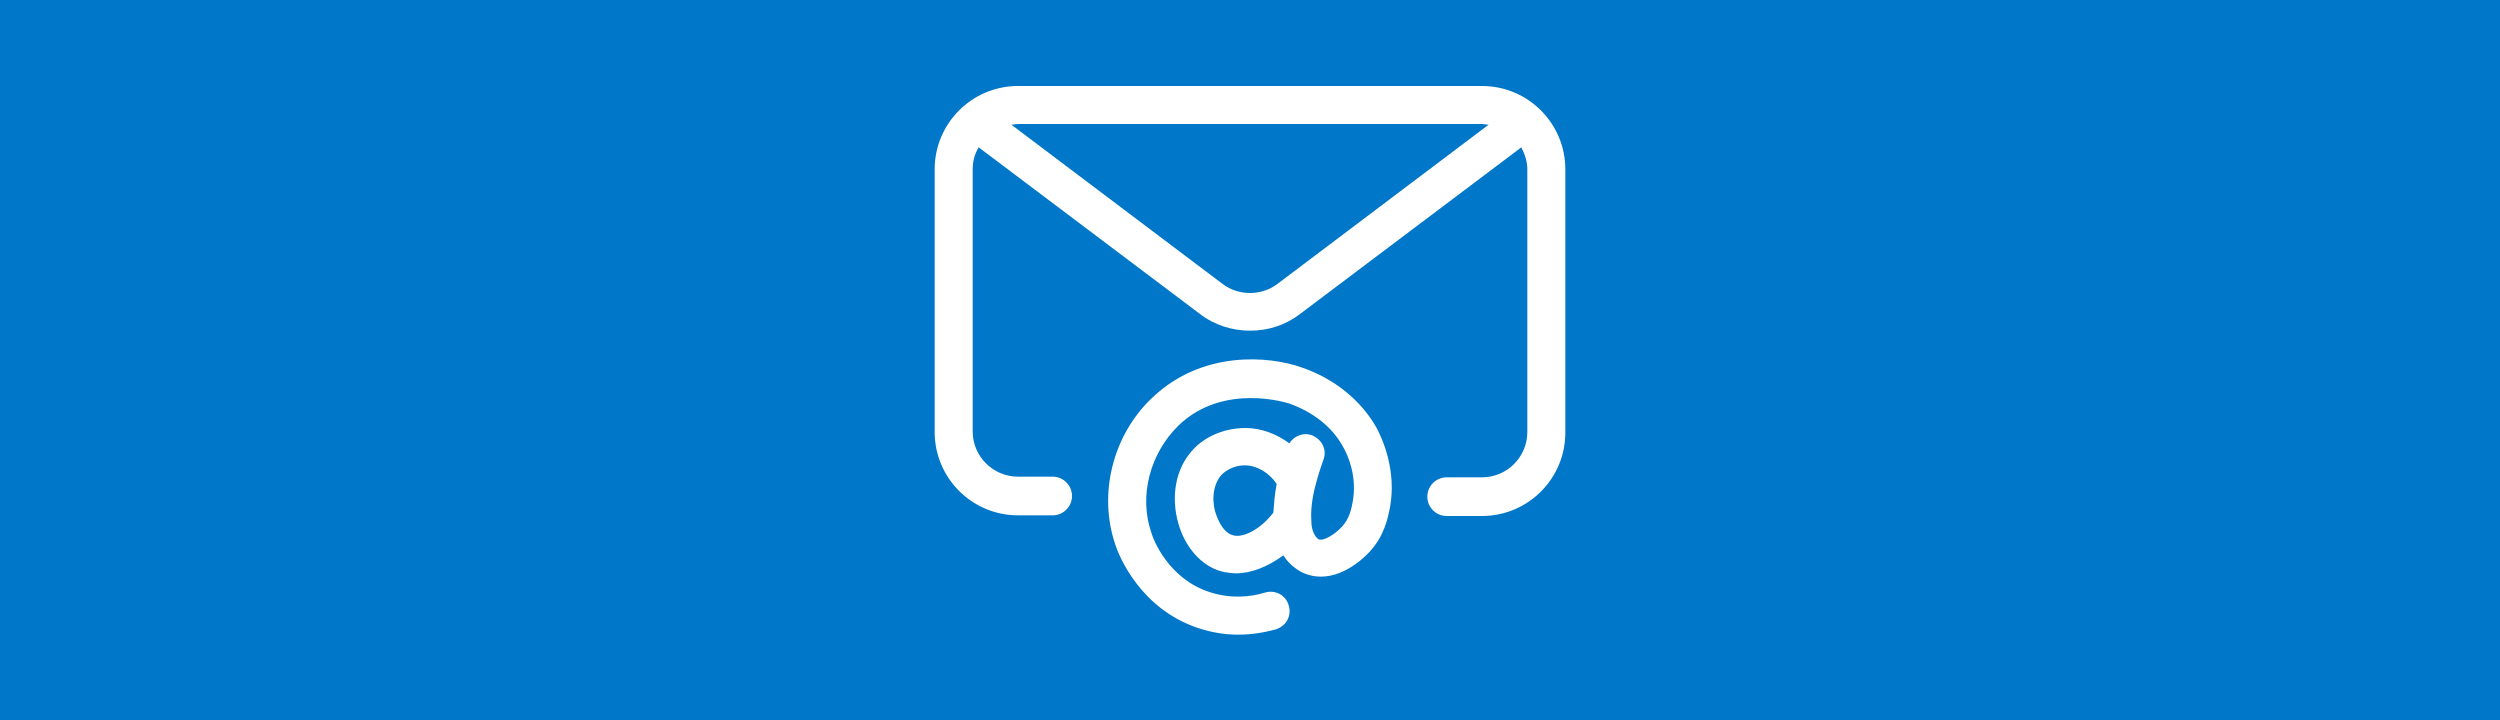<?xml version="1.0" encoding="utf-8"?>
<!-- Generator: Adobe Illustrator 27.4.0, SVG Export Plug-In . SVG Version: 6.00 Build 0)  -->
<svg version="1.1" id="Layer_1" xmlns="http://www.w3.org/2000/svg" xmlns:xlink="http://www.w3.org/1999/xlink" x="0px" y="0px"
	 viewBox="0 0 375 108" style="enable-background:new 0 0 375 108;" xml:space="preserve">
<style type="text/css">
	.st0{fill:#0077C8;}
	.st1{fill:#FFFFFF;}
</style>
<rect class="st0" width="375" height="108"/>
<g>
	<path class="st1" d="M222.3,12.9h-69.6c-6.9,0-12.5,5.6-12.5,12.5v39.4c0,6.9,5.6,12.5,12.5,12.5h5.2c1.6,0,2.9-1.3,2.9-2.9
		s-1.3-2.9-2.9-2.9h-5.2c-3.7,0-6.8-3-6.8-6.8V25.4c0-1.2,0.3-2.3,0.9-3.3l33.2,25c2.2,1.7,4.9,2.5,7.5,2.5c2.7,0,5.3-0.8,7.5-2.5
		l33.2-25c0.5,1,0.9,2.1,0.9,3.3v39.4c0,3.7-3,6.8-6.8,6.8H217c-1.6,0-2.9,1.3-2.9,2.9c0,1.6,1.3,2.9,2.9,2.9h5.3
		c6.9,0,12.5-5.6,12.5-12.5V25.4C234.8,18.5,229.2,12.9,222.3,12.9L222.3,12.9z M191.6,42.6c-2.4,1.8-5.8,1.8-8.2,0l-31.7-23.9
		c0.3,0,0.7-0.1,1-0.1h69.6c0.3,0,0.7,0.1,1,0.1L191.6,42.6z"/>
	<path class="st1" d="M195.2,55.1c-4.8-1.7-14.8-2.6-22.3,4.5c-6,5.6-8.2,14.5-5.6,22.1c0.5,1.6,3.7,9.6,12.4,12.5
		c2.1,0.7,4.1,1,6,1c2.3,0,4.2-0.4,5.7-0.8c1.5-0.5,2.4-2,1.9-3.6c-0.4-1.5-2-2.4-3.6-1.9c-1.9,0.6-5,1-8.3-0.1
		c-6.1-2-8.4-7.8-8.7-8.9c-1.9-5.5-0.2-11.9,4.1-16.1c6.8-6.5,16.4-3.3,16.5-3.3c3.7,1.3,6.6,3.6,8.2,6.6c0.7,1.2,2.1,4.4,1.4,8.2
		c-0.2,1.1-0.5,2.5-1.6,3.7c-1.1,1.2-2.8,2.2-3.5,1.9c-0.5-0.3-1.1-1.3-1.1-2.7c0,0,0-0.1,0-0.1c0,0,0-0.1,0-0.1
		c-0.1-1.4,0.1-3.2,0.6-5.1c0.3-1.2,0.7-2.5,1.2-3.9c0.6-1.5-0.2-3.1-1.7-3.7c-1.3-0.5-2.7,0.1-3.4,1.2c-1.9-1.4-4.2-2.3-6.6-2.3
		c-3.4,0-6.6,1.5-8.4,3.9c-2.3,2.9-2.8,7.2-1.4,11.2c1.2,3.4,3.7,5.9,6.6,6.5c0.6,0.1,1.2,0.2,1.8,0.2c2.3,0,4.8-1,7.1-2.7
		c0.7,1.1,1.7,2,2.9,2.6c3.7,1.7,7.6-0.5,10.1-3.2c2.2-2.4,2.7-5.1,3-6.6c1-5.5-1.1-10.2-2-11.9C204.2,60.1,200.2,56.8,195.2,55.1
		L195.2,55.1z M185,80.3c-1-0.2-1.9-1.3-2.5-2.9c-0.8-2.1-0.6-4.4,0.5-5.9c0.6-0.8,2-1.7,3.7-1.7c1.8,0,3.7,1.1,4.8,2.8
		c-0.3,1.5-0.4,3-0.5,4.3C189,79.5,186.4,80.7,185,80.3L185,80.3z"/>
</g>
</svg>
